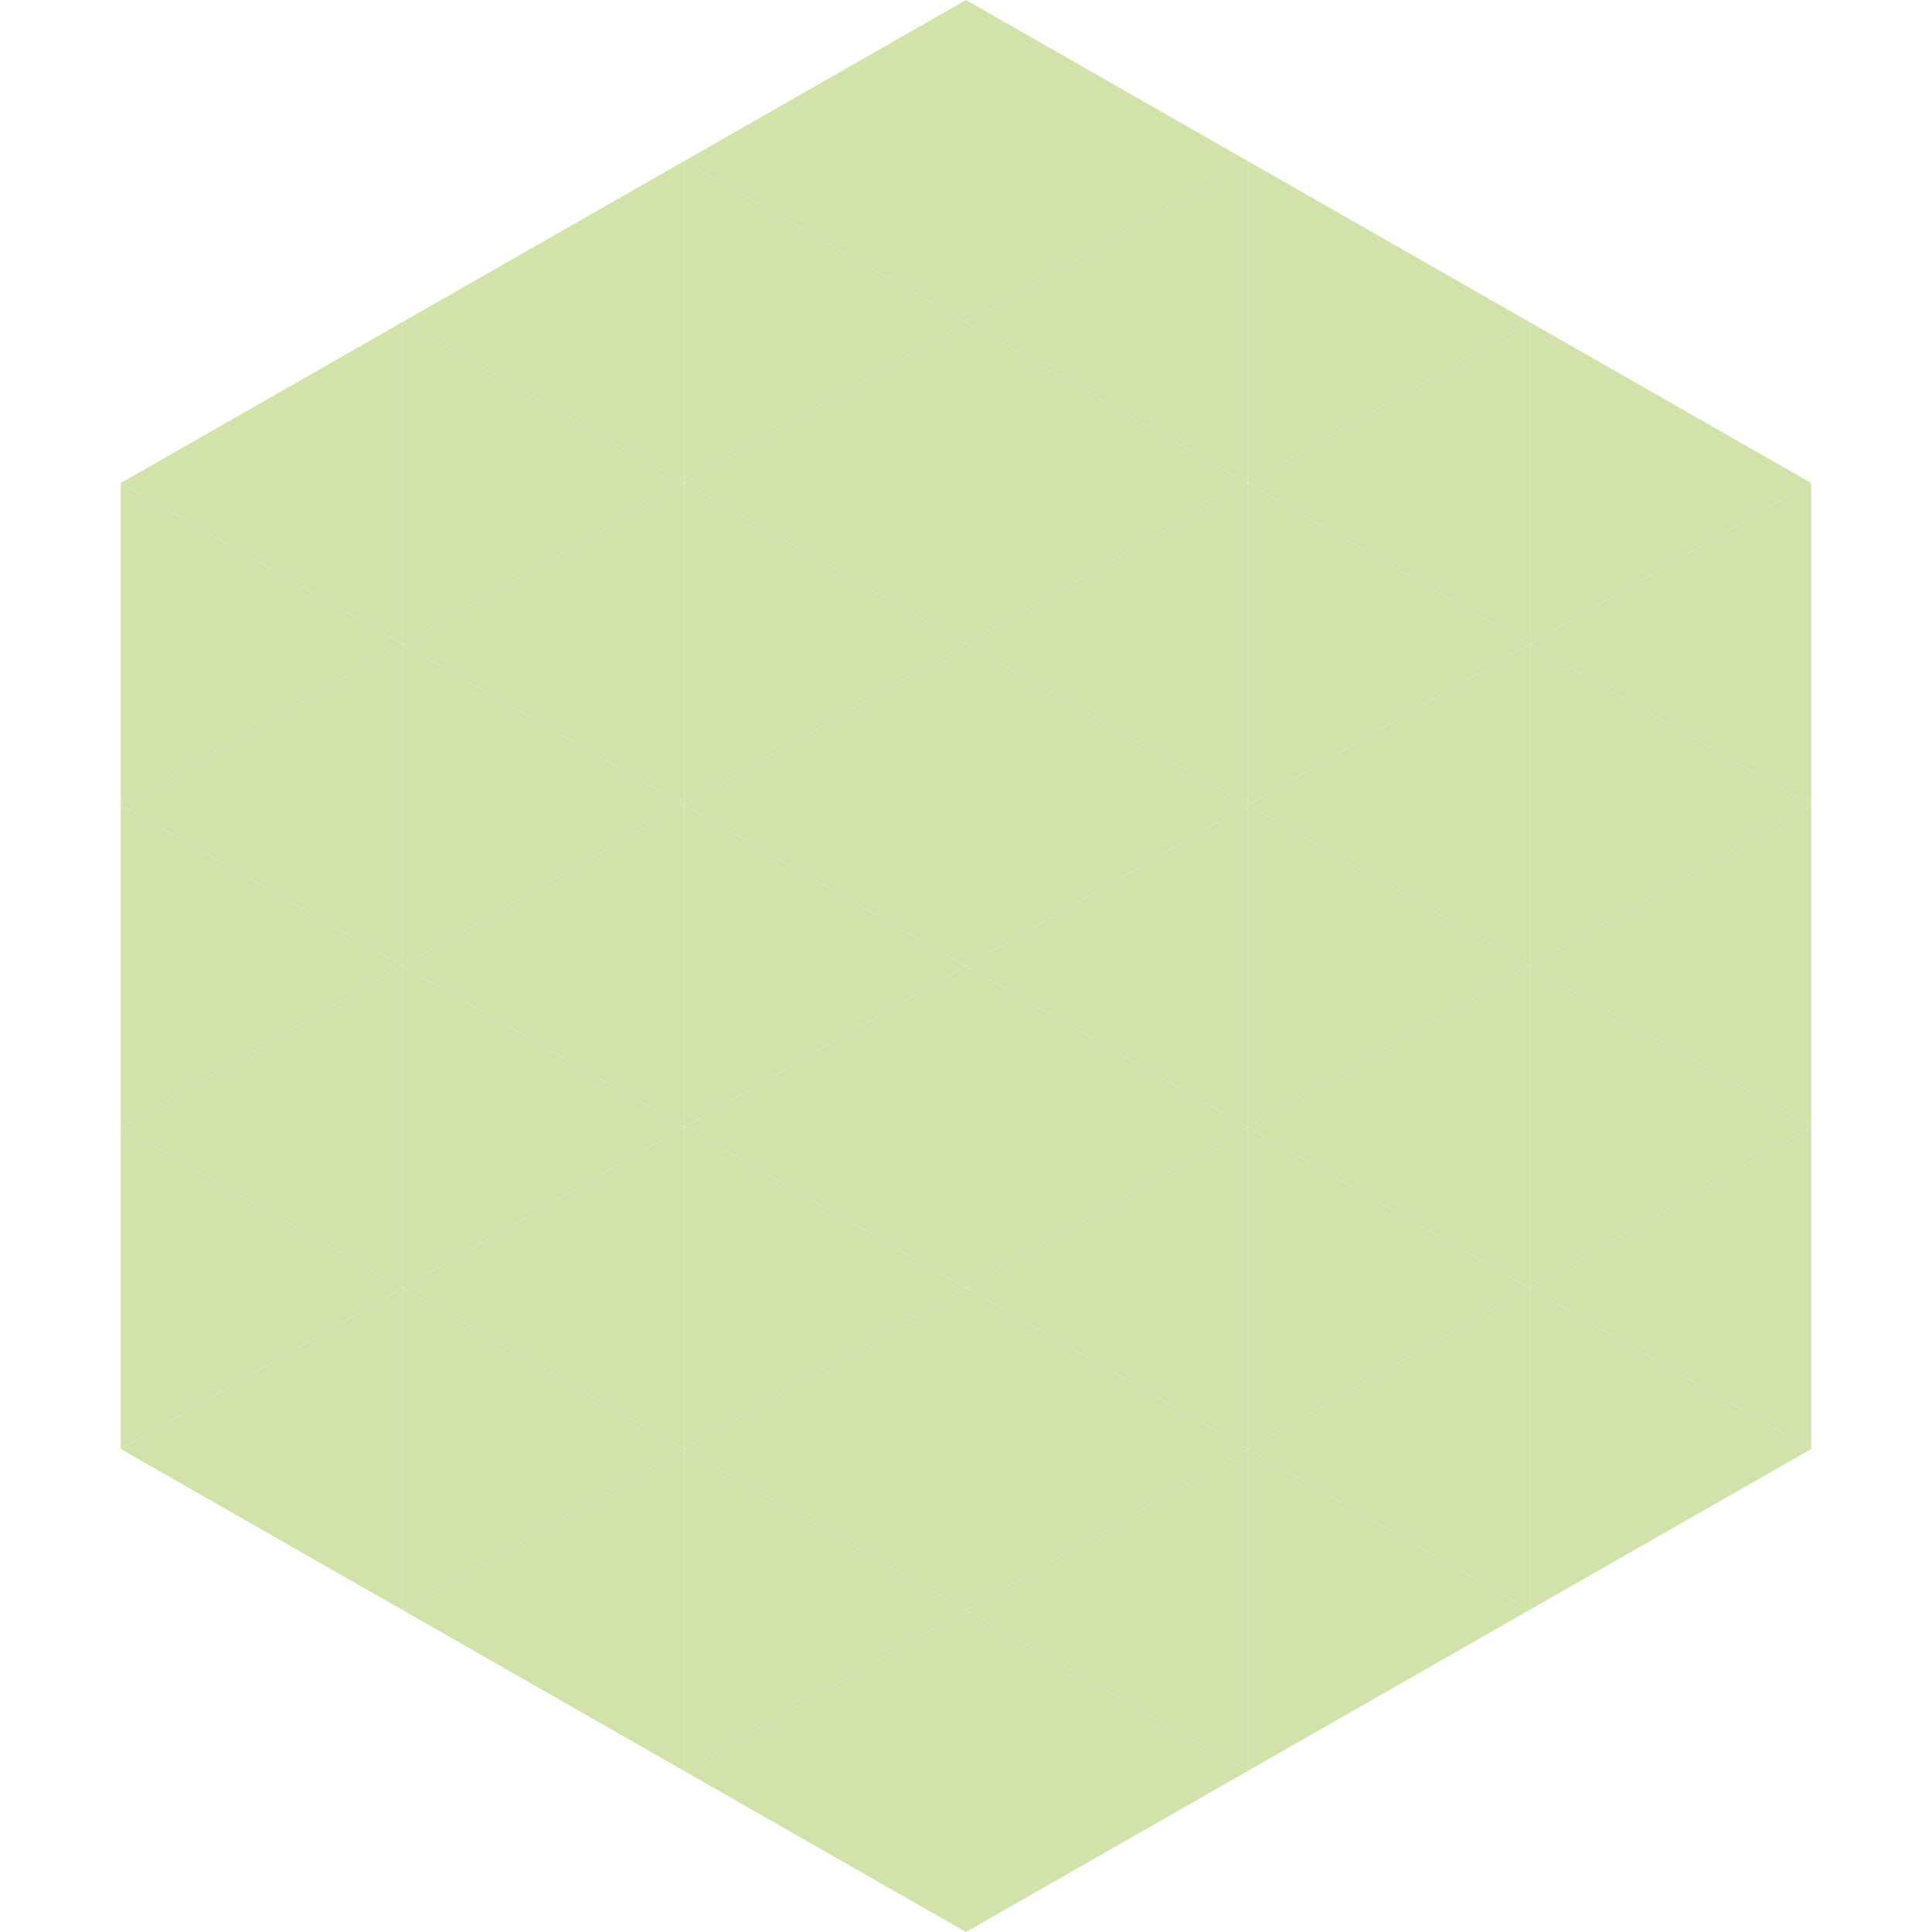 <?xml version="1.0"?>
<!-- Generated by SVGo -->
<svg width="240" height="240"
     xmlns="http://www.w3.org/2000/svg"
     xmlns:xlink="http://www.w3.org/1999/xlink">
<polygon points="50,40 15,60 50,80" style="fill:rgb(210,226,171)" />
<polygon points="190,40 225,60 190,80" style="fill:rgb(210,226,171)" />
<polygon points="15,60 50,80 15,100" style="fill:rgb(210,226,171)" />
<polygon points="225,60 190,80 225,100" style="fill:rgb(210,226,171)" />
<polygon points="50,80 15,100 50,120" style="fill:rgb(210,226,171)" />
<polygon points="190,80 225,100 190,120" style="fill:rgb(210,226,171)" />
<polygon points="15,100 50,120 15,140" style="fill:rgb(210,226,171)" />
<polygon points="225,100 190,120 225,140" style="fill:rgb(210,226,171)" />
<polygon points="50,120 15,140 50,160" style="fill:rgb(210,226,171)" />
<polygon points="190,120 225,140 190,160" style="fill:rgb(210,226,171)" />
<polygon points="15,140 50,160 15,180" style="fill:rgb(210,226,171)" />
<polygon points="225,140 190,160 225,180" style="fill:rgb(210,226,171)" />
<polygon points="50,160 15,180 50,200" style="fill:rgb(210,226,171)" />
<polygon points="190,160 225,180 190,200" style="fill:rgb(210,226,171)" />
<polygon points="15,180 50,200 15,220" style="fill:rgb(255,255,255); fill-opacity:0" />
<polygon points="225,180 190,200 225,220" style="fill:rgb(255,255,255); fill-opacity:0" />
<polygon points="50,0 85,20 50,40" style="fill:rgb(255,255,255); fill-opacity:0" />
<polygon points="190,0 155,20 190,40" style="fill:rgb(255,255,255); fill-opacity:0" />
<polygon points="85,20 50,40 85,60" style="fill:rgb(210,226,171)" />
<polygon points="155,20 190,40 155,60" style="fill:rgb(210,226,171)" />
<polygon points="50,40 85,60 50,80" style="fill:rgb(210,226,171)" />
<polygon points="190,40 155,60 190,80" style="fill:rgb(210,226,171)" />
<polygon points="85,60 50,80 85,100" style="fill:rgb(210,226,171)" />
<polygon points="155,60 190,80 155,100" style="fill:rgb(210,226,171)" />
<polygon points="50,80 85,100 50,120" style="fill:rgb(210,226,171)" />
<polygon points="190,80 155,100 190,120" style="fill:rgb(210,226,171)" />
<polygon points="85,100 50,120 85,140" style="fill:rgb(210,226,171)" />
<polygon points="155,100 190,120 155,140" style="fill:rgb(210,226,171)" />
<polygon points="50,120 85,140 50,160" style="fill:rgb(210,226,171)" />
<polygon points="190,120 155,140 190,160" style="fill:rgb(210,226,171)" />
<polygon points="85,140 50,160 85,180" style="fill:rgb(210,226,171)" />
<polygon points="155,140 190,160 155,180" style="fill:rgb(210,226,171)" />
<polygon points="50,160 85,180 50,200" style="fill:rgb(210,226,171)" />
<polygon points="190,160 155,180 190,200" style="fill:rgb(210,226,171)" />
<polygon points="85,180 50,200 85,220" style="fill:rgb(210,226,171)" />
<polygon points="155,180 190,200 155,220" style="fill:rgb(210,226,171)" />
<polygon points="120,0 85,20 120,40" style="fill:rgb(210,226,171)" />
<polygon points="120,0 155,20 120,40" style="fill:rgb(210,226,171)" />
<polygon points="85,20 120,40 85,60" style="fill:rgb(210,226,171)" />
<polygon points="155,20 120,40 155,60" style="fill:rgb(210,226,171)" />
<polygon points="120,40 85,60 120,80" style="fill:rgb(210,226,171)" />
<polygon points="120,40 155,60 120,80" style="fill:rgb(210,226,171)" />
<polygon points="85,60 120,80 85,100" style="fill:rgb(210,226,171)" />
<polygon points="155,60 120,80 155,100" style="fill:rgb(210,226,171)" />
<polygon points="120,80 85,100 120,120" style="fill:rgb(210,226,171)" />
<polygon points="120,80 155,100 120,120" style="fill:rgb(210,226,171)" />
<polygon points="85,100 120,120 85,140" style="fill:rgb(210,226,171)" />
<polygon points="155,100 120,120 155,140" style="fill:rgb(210,226,171)" />
<polygon points="120,120 85,140 120,160" style="fill:rgb(210,226,171)" />
<polygon points="120,120 155,140 120,160" style="fill:rgb(210,226,171)" />
<polygon points="85,140 120,160 85,180" style="fill:rgb(210,226,171)" />
<polygon points="155,140 120,160 155,180" style="fill:rgb(210,226,171)" />
<polygon points="120,160 85,180 120,200" style="fill:rgb(210,226,171)" />
<polygon points="120,160 155,180 120,200" style="fill:rgb(210,226,171)" />
<polygon points="85,180 120,200 85,220" style="fill:rgb(210,226,171)" />
<polygon points="155,180 120,200 155,220" style="fill:rgb(210,226,171)" />
<polygon points="120,200 85,220 120,240" style="fill:rgb(210,226,171)" />
<polygon points="120,200 155,220 120,240" style="fill:rgb(210,226,171)" />
<polygon points="85,220 120,240 85,260" style="fill:rgb(255,255,255); fill-opacity:0" />
<polygon points="155,220 120,240 155,260" style="fill:rgb(255,255,255); fill-opacity:0" />
</svg>
